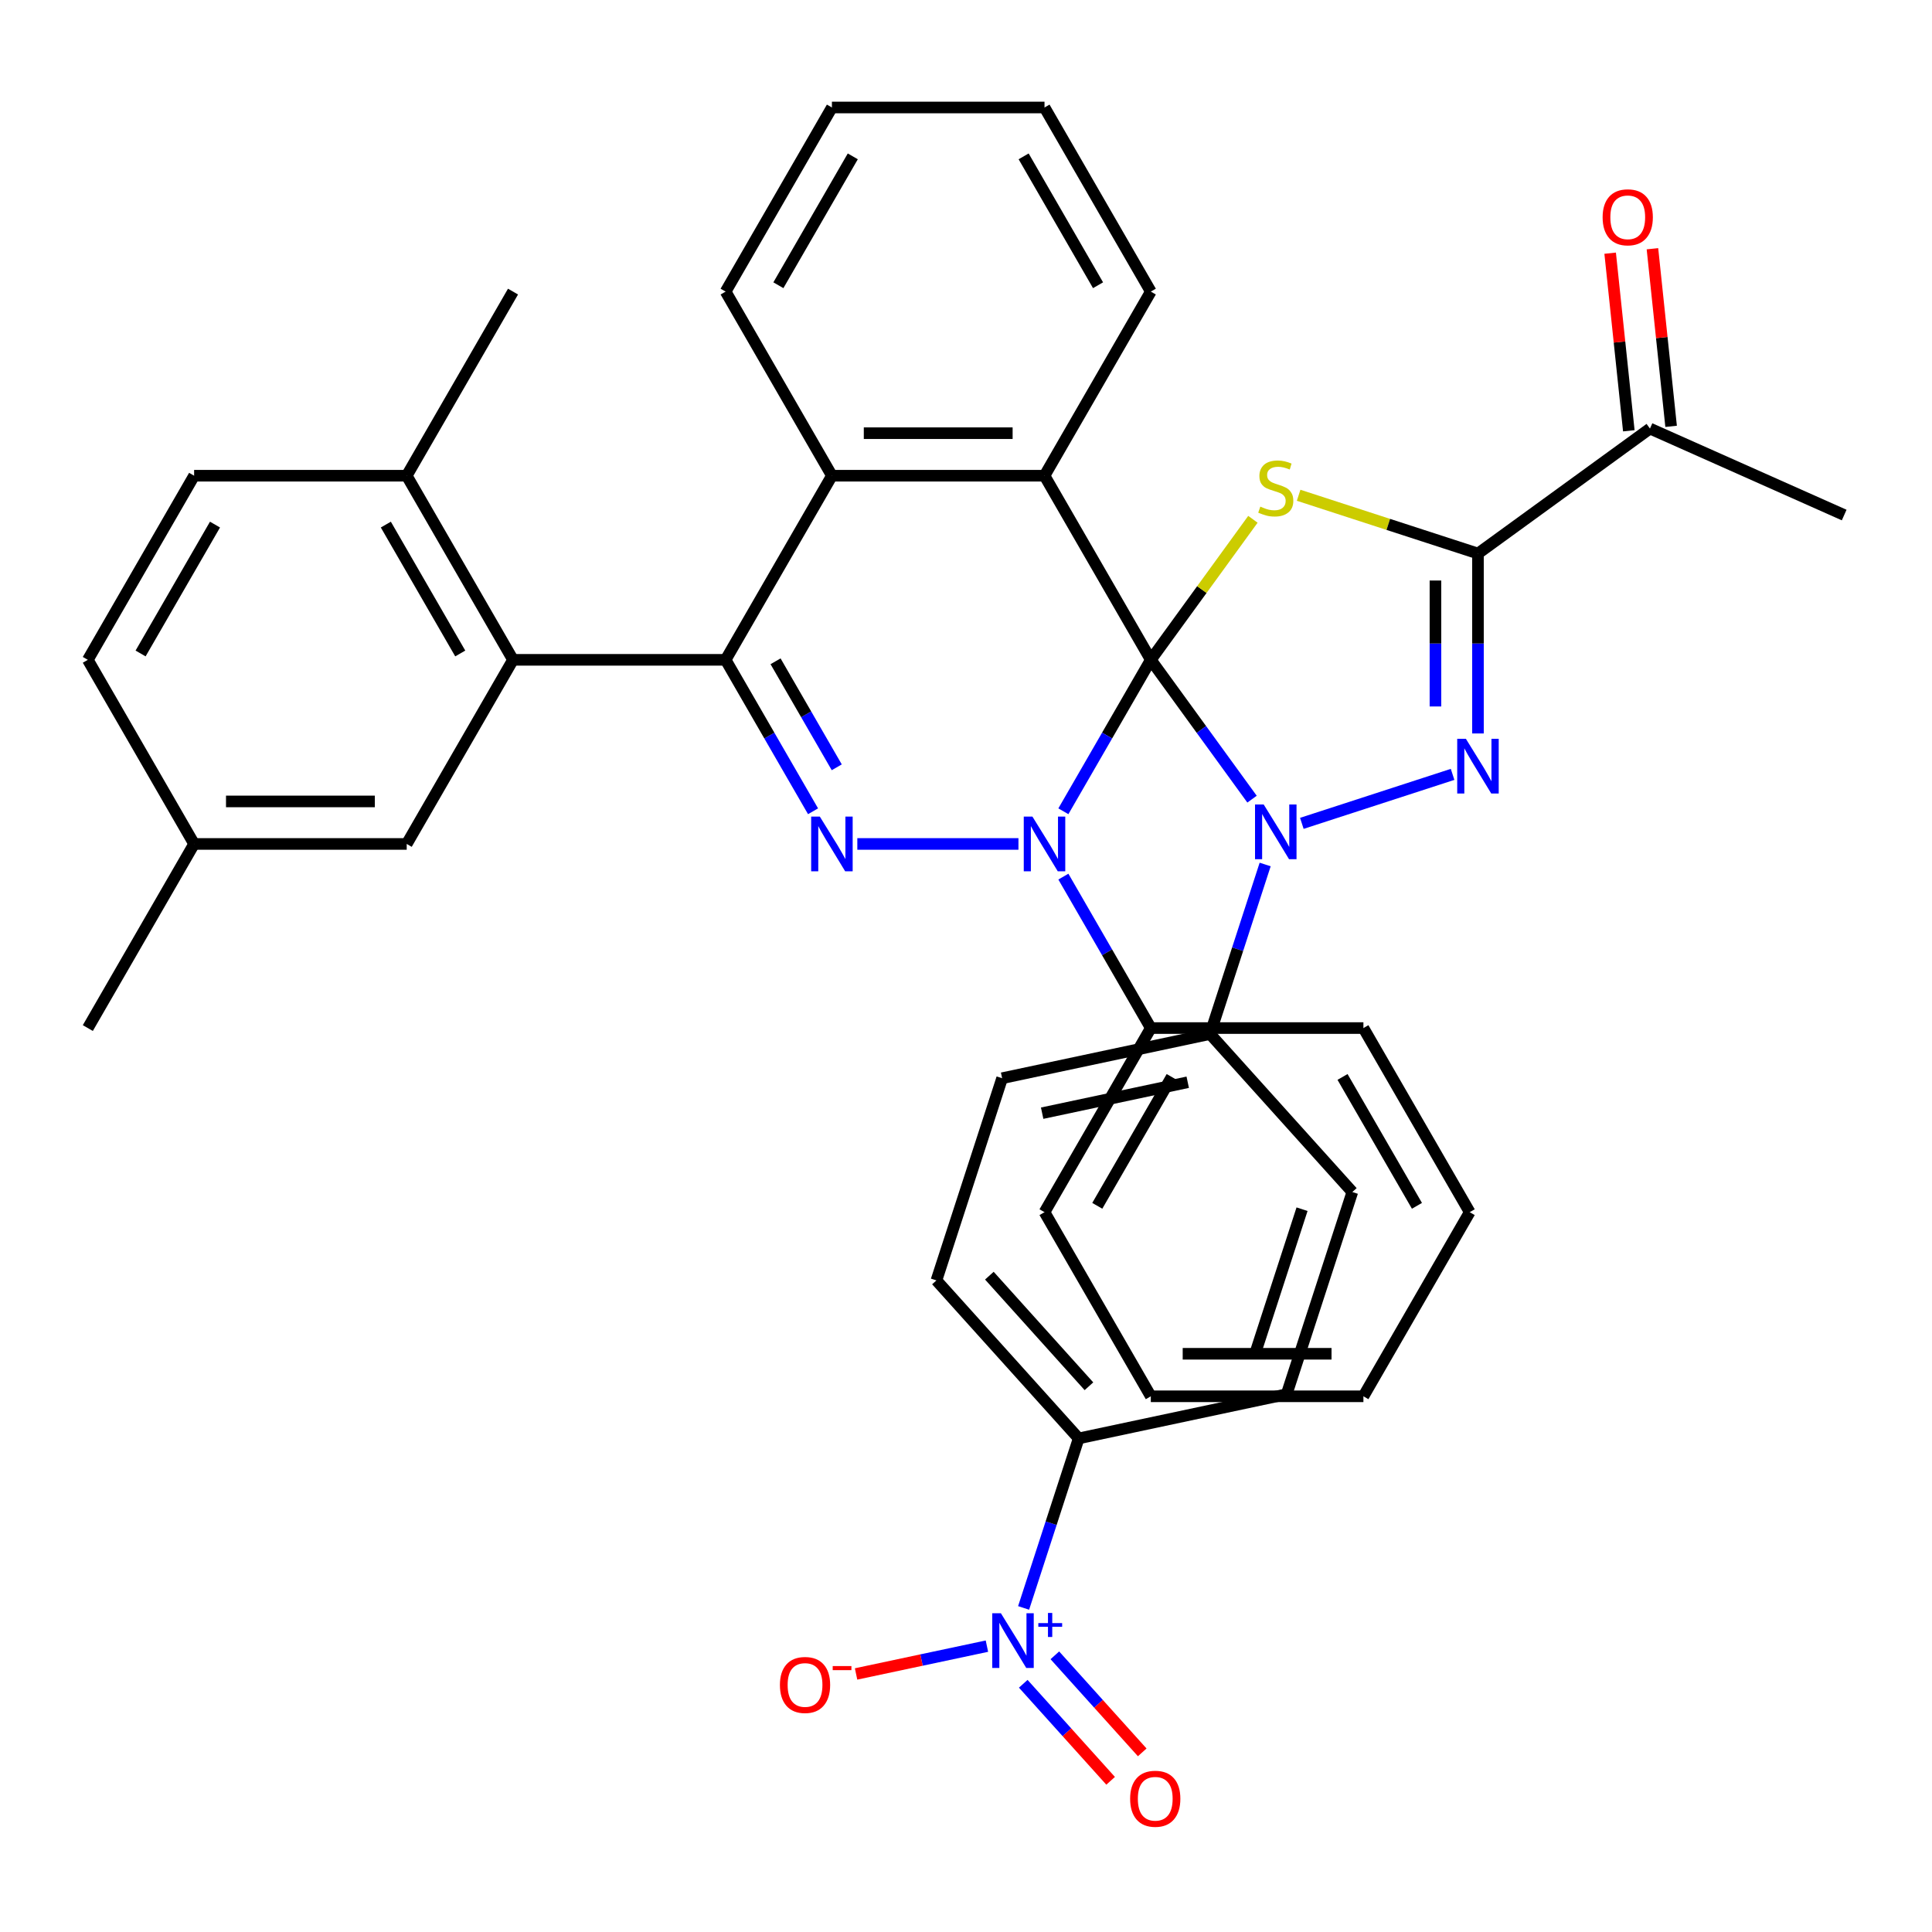 <?xml version='1.0' encoding='iso-8859-1'?>
<svg version='1.1' baseProfile='full'
              xmlns='http://www.w3.org/2000/svg'
                      xmlns:rdkit='http://www.rdkit.org/xml'
                      xmlns:xlink='http://www.w3.org/1999/xlink'
                  xml:space='preserve'
width='1000px' height='1000px' viewBox='0 0 1000 1000'>
<!-- END OF HEADER -->
<rect style='opacity:1.0;fill:#FFFFFF;stroke:none' width='1000' height='1000' x='0' y='0'> </rect>
<path class='bond-0' d='M 595.658,341.528 L 621.855,377.585' style='fill:none;fill-rule:evenodd;stroke:#000000;stroke-width:6px;stroke-linecap:butt;stroke-linejoin:miter;stroke-opacity:1' />
<path class='bond-0' d='M 621.855,377.585 L 648.052,413.641' style='fill:none;fill-rule:evenodd;stroke:#0000FF;stroke-width:6px;stroke-linecap:butt;stroke-linejoin:miter;stroke-opacity:1' />
<path class='bond-1' d='M 595.658,341.528 L 573.03,380.721' style='fill:none;fill-rule:evenodd;stroke:#000000;stroke-width:6px;stroke-linecap:butt;stroke-linejoin:miter;stroke-opacity:1' />
<path class='bond-1' d='M 573.03,380.721 L 550.401,419.915' style='fill:none;fill-rule:evenodd;stroke:#0000FF;stroke-width:6px;stroke-linecap:butt;stroke-linejoin:miter;stroke-opacity:1' />
<path class='bond-2' d='M 595.658,341.528 L 622.083,305.157' style='fill:none;fill-rule:evenodd;stroke:#000000;stroke-width:6px;stroke-linecap:butt;stroke-linejoin:miter;stroke-opacity:1' />
<path class='bond-2' d='M 622.083,305.157 L 648.507,268.787' style='fill:none;fill-rule:evenodd;stroke:#CCCC00;stroke-width:6px;stroke-linecap:butt;stroke-linejoin:miter;stroke-opacity:1' />
<path class='bond-7' d='M 595.658,341.528 L 540.638,246.23' style='fill:none;fill-rule:evenodd;stroke:#000000;stroke-width:6px;stroke-linecap:butt;stroke-linejoin:miter;stroke-opacity:1' />
<path class='bond-3' d='M 673.83,426.169 L 751.857,400.816' style='fill:none;fill-rule:evenodd;stroke:#0000FF;stroke-width:6px;stroke-linecap:butt;stroke-linejoin:miter;stroke-opacity:1' />
<path class='bond-11' d='M 654.844,447.463 L 640.589,491.335' style='fill:none;fill-rule:evenodd;stroke:#0000FF;stroke-width:6px;stroke-linecap:butt;stroke-linejoin:miter;stroke-opacity:1' />
<path class='bond-11' d='M 640.589,491.335 L 626.334,535.207' style='fill:none;fill-rule:evenodd;stroke:#000000;stroke-width:6px;stroke-linecap:butt;stroke-linejoin:miter;stroke-opacity:1' />
<path class='bond-4' d='M 527.147,436.826 L 443.751,436.826' style='fill:none;fill-rule:evenodd;stroke:#0000FF;stroke-width:6px;stroke-linecap:butt;stroke-linejoin:miter;stroke-opacity:1' />
<path class='bond-14' d='M 550.401,453.737 L 573.03,492.93' style='fill:none;fill-rule:evenodd;stroke:#0000FF;stroke-width:6px;stroke-linecap:butt;stroke-linejoin:miter;stroke-opacity:1' />
<path class='bond-14' d='M 573.03,492.93 L 595.658,532.124' style='fill:none;fill-rule:evenodd;stroke:#000000;stroke-width:6px;stroke-linecap:butt;stroke-linejoin:miter;stroke-opacity:1' />
<path class='bond-5' d='M 672.17,256.347 L 718.581,271.427' style='fill:none;fill-rule:evenodd;stroke:#CCCC00;stroke-width:6px;stroke-linecap:butt;stroke-linejoin:miter;stroke-opacity:1' />
<path class='bond-5' d='M 718.581,271.427 L 764.993,286.507' style='fill:none;fill-rule:evenodd;stroke:#000000;stroke-width:6px;stroke-linecap:butt;stroke-linejoin:miter;stroke-opacity:1' />
<path class='bond-39' d='M 764.993,379.637 L 764.993,333.072' style='fill:none;fill-rule:evenodd;stroke:#0000FF;stroke-width:6px;stroke-linecap:butt;stroke-linejoin:miter;stroke-opacity:1' />
<path class='bond-39' d='M 764.993,333.072 L 764.993,286.507' style='fill:none;fill-rule:evenodd;stroke:#000000;stroke-width:6px;stroke-linecap:butt;stroke-linejoin:miter;stroke-opacity:1' />
<path class='bond-39' d='M 742.985,365.667 L 742.985,333.072' style='fill:none;fill-rule:evenodd;stroke:#0000FF;stroke-width:6px;stroke-linecap:butt;stroke-linejoin:miter;stroke-opacity:1' />
<path class='bond-39' d='M 742.985,333.072 L 742.985,300.477' style='fill:none;fill-rule:evenodd;stroke:#000000;stroke-width:6px;stroke-linecap:butt;stroke-linejoin:miter;stroke-opacity:1' />
<path class='bond-40' d='M 420.834,419.915 L 398.205,380.721' style='fill:none;fill-rule:evenodd;stroke:#0000FF;stroke-width:6px;stroke-linecap:butt;stroke-linejoin:miter;stroke-opacity:1' />
<path class='bond-40' d='M 398.205,380.721 L 375.577,341.528' style='fill:none;fill-rule:evenodd;stroke:#000000;stroke-width:6px;stroke-linecap:butt;stroke-linejoin:miter;stroke-opacity:1' />
<path class='bond-40' d='M 433.105,397.153 L 417.265,369.717' style='fill:none;fill-rule:evenodd;stroke:#0000FF;stroke-width:6px;stroke-linecap:butt;stroke-linejoin:miter;stroke-opacity:1' />
<path class='bond-40' d='M 417.265,369.717 L 401.425,342.282' style='fill:none;fill-rule:evenodd;stroke:#000000;stroke-width:6px;stroke-linecap:butt;stroke-linejoin:miter;stroke-opacity:1' />
<path class='bond-12' d='M 764.993,286.507 L 854.018,221.827' style='fill:none;fill-rule:evenodd;stroke:#000000;stroke-width:6px;stroke-linecap:butt;stroke-linejoin:miter;stroke-opacity:1' />
<path class='bond-6' d='M 375.577,341.528 L 430.597,246.23' style='fill:none;fill-rule:evenodd;stroke:#000000;stroke-width:6px;stroke-linecap:butt;stroke-linejoin:miter;stroke-opacity:1' />
<path class='bond-10' d='M 375.577,341.528 L 265.536,341.528' style='fill:none;fill-rule:evenodd;stroke:#000000;stroke-width:6px;stroke-linecap:butt;stroke-linejoin:miter;stroke-opacity:1' />
<path class='bond-9' d='M 540.638,246.23 L 430.597,246.23' style='fill:none;fill-rule:evenodd;stroke:#000000;stroke-width:6px;stroke-linecap:butt;stroke-linejoin:miter;stroke-opacity:1' />
<path class='bond-9' d='M 524.132,224.221 L 447.103,224.221' style='fill:none;fill-rule:evenodd;stroke:#000000;stroke-width:6px;stroke-linecap:butt;stroke-linejoin:miter;stroke-opacity:1' />
<path class='bond-26' d='M 540.638,246.23 L 595.658,150.931' style='fill:none;fill-rule:evenodd;stroke:#000000;stroke-width:6px;stroke-linecap:butt;stroke-linejoin:miter;stroke-opacity:1' />
<path class='bond-8' d='M 529.815,832.261 L 544.07,788.389' style='fill:none;fill-rule:evenodd;stroke:#0000FF;stroke-width:6px;stroke-linecap:butt;stroke-linejoin:miter;stroke-opacity:1' />
<path class='bond-8' d='M 544.07,788.389 L 558.325,744.517' style='fill:none;fill-rule:evenodd;stroke:#000000;stroke-width:6px;stroke-linecap:butt;stroke-linejoin:miter;stroke-opacity:1' />
<path class='bond-15' d='M 510.83,852.04 L 476.965,859.238' style='fill:none;fill-rule:evenodd;stroke:#0000FF;stroke-width:6px;stroke-linecap:butt;stroke-linejoin:miter;stroke-opacity:1' />
<path class='bond-15' d='M 476.965,859.238 L 443.1,866.436' style='fill:none;fill-rule:evenodd;stroke:#FF0000;stroke-width:6px;stroke-linecap:butt;stroke-linejoin:miter;stroke-opacity:1' />
<path class='bond-16' d='M 529.634,871.519 L 552.246,896.632' style='fill:none;fill-rule:evenodd;stroke:#0000FF;stroke-width:6px;stroke-linecap:butt;stroke-linejoin:miter;stroke-opacity:1' />
<path class='bond-16' d='M 552.246,896.632 L 574.858,921.745' style='fill:none;fill-rule:evenodd;stroke:#FF0000;stroke-width:6px;stroke-linecap:butt;stroke-linejoin:miter;stroke-opacity:1' />
<path class='bond-16' d='M 545.989,856.792 L 568.601,881.905' style='fill:none;fill-rule:evenodd;stroke:#0000FF;stroke-width:6px;stroke-linecap:butt;stroke-linejoin:miter;stroke-opacity:1' />
<path class='bond-16' d='M 568.601,881.905 L 591.213,907.018' style='fill:none;fill-rule:evenodd;stroke:#FF0000;stroke-width:6px;stroke-linecap:butt;stroke-linejoin:miter;stroke-opacity:1' />
<path class='bond-28' d='M 430.597,246.23 L 375.577,150.931' style='fill:none;fill-rule:evenodd;stroke:#000000;stroke-width:6px;stroke-linecap:butt;stroke-linejoin:miter;stroke-opacity:1' />
<path class='bond-17' d='M 265.536,341.528 L 210.516,246.23' style='fill:none;fill-rule:evenodd;stroke:#000000;stroke-width:6px;stroke-linecap:butt;stroke-linejoin:miter;stroke-opacity:1' />
<path class='bond-17' d='M 238.223,338.237 L 199.709,271.528' style='fill:none;fill-rule:evenodd;stroke:#000000;stroke-width:6px;stroke-linecap:butt;stroke-linejoin:miter;stroke-opacity:1' />
<path class='bond-18' d='M 265.536,341.528 L 210.516,436.826' style='fill:none;fill-rule:evenodd;stroke:#000000;stroke-width:6px;stroke-linecap:butt;stroke-linejoin:miter;stroke-opacity:1' />
<path class='bond-20' d='M 626.334,535.207 L 699.966,616.984' style='fill:none;fill-rule:evenodd;stroke:#000000;stroke-width:6px;stroke-linecap:butt;stroke-linejoin:miter;stroke-opacity:1' />
<path class='bond-21' d='M 626.334,535.207 L 518.698,558.086' style='fill:none;fill-rule:evenodd;stroke:#000000;stroke-width:6px;stroke-linecap:butt;stroke-linejoin:miter;stroke-opacity:1' />
<path class='bond-21' d='M 614.764,560.166 L 539.419,576.182' style='fill:none;fill-rule:evenodd;stroke:#000000;stroke-width:6px;stroke-linecap:butt;stroke-linejoin:miter;stroke-opacity:1' />
<path class='bond-19' d='M 864.962,220.677 L 860.131,174.713' style='fill:none;fill-rule:evenodd;stroke:#000000;stroke-width:6px;stroke-linecap:butt;stroke-linejoin:miter;stroke-opacity:1' />
<path class='bond-19' d='M 860.131,174.713 L 855.3,128.75' style='fill:none;fill-rule:evenodd;stroke:#FF0000;stroke-width:6px;stroke-linecap:butt;stroke-linejoin:miter;stroke-opacity:1' />
<path class='bond-19' d='M 843.074,222.977 L 838.244,177.014' style='fill:none;fill-rule:evenodd;stroke:#000000;stroke-width:6px;stroke-linecap:butt;stroke-linejoin:miter;stroke-opacity:1' />
<path class='bond-19' d='M 838.244,177.014 L 833.413,131.05' style='fill:none;fill-rule:evenodd;stroke:#FF0000;stroke-width:6px;stroke-linecap:butt;stroke-linejoin:miter;stroke-opacity:1' />
<path class='bond-29' d='M 854.018,221.827 L 954.545,266.585' style='fill:none;fill-rule:evenodd;stroke:#000000;stroke-width:6px;stroke-linecap:butt;stroke-linejoin:miter;stroke-opacity:1' />
<path class='bond-13' d='M 558.325,744.517 L 484.694,662.741' style='fill:none;fill-rule:evenodd;stroke:#000000;stroke-width:6px;stroke-linecap:butt;stroke-linejoin:miter;stroke-opacity:1' />
<path class='bond-13' d='M 563.636,717.525 L 512.093,660.281' style='fill:none;fill-rule:evenodd;stroke:#000000;stroke-width:6px;stroke-linecap:butt;stroke-linejoin:miter;stroke-opacity:1' />
<path class='bond-42' d='M 558.325,744.517 L 665.961,721.639' style='fill:none;fill-rule:evenodd;stroke:#000000;stroke-width:6px;stroke-linecap:butt;stroke-linejoin:miter;stroke-opacity:1' />
<path class='bond-30' d='M 595.658,532.124 L 540.638,627.422' style='fill:none;fill-rule:evenodd;stroke:#000000;stroke-width:6px;stroke-linecap:butt;stroke-linejoin:miter;stroke-opacity:1' />
<path class='bond-30' d='M 606.465,557.423 L 567.95,624.131' style='fill:none;fill-rule:evenodd;stroke:#000000;stroke-width:6px;stroke-linecap:butt;stroke-linejoin:miter;stroke-opacity:1' />
<path class='bond-31' d='M 595.658,532.124 L 705.699,532.124' style='fill:none;fill-rule:evenodd;stroke:#000000;stroke-width:6px;stroke-linecap:butt;stroke-linejoin:miter;stroke-opacity:1' />
<path class='bond-24' d='M 210.516,246.23 L 100.475,246.23' style='fill:none;fill-rule:evenodd;stroke:#000000;stroke-width:6px;stroke-linecap:butt;stroke-linejoin:miter;stroke-opacity:1' />
<path class='bond-32' d='M 210.516,246.23 L 265.536,150.931' style='fill:none;fill-rule:evenodd;stroke:#000000;stroke-width:6px;stroke-linecap:butt;stroke-linejoin:miter;stroke-opacity:1' />
<path class='bond-25' d='M 210.516,436.826 L 100.475,436.826' style='fill:none;fill-rule:evenodd;stroke:#000000;stroke-width:6px;stroke-linecap:butt;stroke-linejoin:miter;stroke-opacity:1' />
<path class='bond-25' d='M 194.01,414.818 L 116.981,414.818' style='fill:none;fill-rule:evenodd;stroke:#000000;stroke-width:6px;stroke-linecap:butt;stroke-linejoin:miter;stroke-opacity:1' />
<path class='bond-22' d='M 699.966,616.984 L 665.961,721.639' style='fill:none;fill-rule:evenodd;stroke:#000000;stroke-width:6px;stroke-linecap:butt;stroke-linejoin:miter;stroke-opacity:1' />
<path class='bond-22' d='M 673.934,625.881 L 650.131,699.139' style='fill:none;fill-rule:evenodd;stroke:#000000;stroke-width:6px;stroke-linecap:butt;stroke-linejoin:miter;stroke-opacity:1' />
<path class='bond-23' d='M 518.698,558.086 L 484.694,662.741' style='fill:none;fill-rule:evenodd;stroke:#000000;stroke-width:6px;stroke-linecap:butt;stroke-linejoin:miter;stroke-opacity:1' />
<path class='bond-44' d='M 100.475,246.23 L 45.455,341.528' style='fill:none;fill-rule:evenodd;stroke:#000000;stroke-width:6px;stroke-linecap:butt;stroke-linejoin:miter;stroke-opacity:1' />
<path class='bond-44' d='M 111.281,271.528 L 72.767,338.237' style='fill:none;fill-rule:evenodd;stroke:#000000;stroke-width:6px;stroke-linecap:butt;stroke-linejoin:miter;stroke-opacity:1' />
<path class='bond-27' d='M 100.475,436.826 L 45.455,341.528' style='fill:none;fill-rule:evenodd;stroke:#000000;stroke-width:6px;stroke-linecap:butt;stroke-linejoin:miter;stroke-opacity:1' />
<path class='bond-33' d='M 100.475,436.826 L 45.455,532.124' style='fill:none;fill-rule:evenodd;stroke:#000000;stroke-width:6px;stroke-linecap:butt;stroke-linejoin:miter;stroke-opacity:1' />
<path class='bond-34' d='M 595.658,150.931 L 540.638,55.633' style='fill:none;fill-rule:evenodd;stroke:#000000;stroke-width:6px;stroke-linecap:butt;stroke-linejoin:miter;stroke-opacity:1' />
<path class='bond-34' d='M 568.346,147.641 L 529.831,80.932' style='fill:none;fill-rule:evenodd;stroke:#000000;stroke-width:6px;stroke-linecap:butt;stroke-linejoin:miter;stroke-opacity:1' />
<path class='bond-41' d='M 375.577,150.931 L 430.597,55.633' style='fill:none;fill-rule:evenodd;stroke:#000000;stroke-width:6px;stroke-linecap:butt;stroke-linejoin:miter;stroke-opacity:1' />
<path class='bond-41' d='M 402.889,147.641 L 441.404,80.932' style='fill:none;fill-rule:evenodd;stroke:#000000;stroke-width:6px;stroke-linecap:butt;stroke-linejoin:miter;stroke-opacity:1' />
<path class='bond-36' d='M 540.638,627.422 L 595.658,722.72' style='fill:none;fill-rule:evenodd;stroke:#000000;stroke-width:6px;stroke-linecap:butt;stroke-linejoin:miter;stroke-opacity:1' />
<path class='bond-37' d='M 705.699,532.124 L 760.719,627.422' style='fill:none;fill-rule:evenodd;stroke:#000000;stroke-width:6px;stroke-linecap:butt;stroke-linejoin:miter;stroke-opacity:1' />
<path class='bond-37' d='M 694.892,557.423 L 733.407,624.131' style='fill:none;fill-rule:evenodd;stroke:#000000;stroke-width:6px;stroke-linecap:butt;stroke-linejoin:miter;stroke-opacity:1' />
<path class='bond-35' d='M 540.638,55.633 L 430.597,55.633' style='fill:none;fill-rule:evenodd;stroke:#000000;stroke-width:6px;stroke-linecap:butt;stroke-linejoin:miter;stroke-opacity:1' />
<path class='bond-43' d='M 595.658,722.72 L 705.699,722.72' style='fill:none;fill-rule:evenodd;stroke:#000000;stroke-width:6px;stroke-linecap:butt;stroke-linejoin:miter;stroke-opacity:1' />
<path class='bond-43' d='M 612.164,700.712 L 689.193,700.712' style='fill:none;fill-rule:evenodd;stroke:#000000;stroke-width:6px;stroke-linecap:butt;stroke-linejoin:miter;stroke-opacity:1' />
<path class='bond-38' d='M 760.719,627.422 L 705.699,722.72' style='fill:none;fill-rule:evenodd;stroke:#000000;stroke-width:6px;stroke-linecap:butt;stroke-linejoin:miter;stroke-opacity:1' />
<path  class='atom-1' d='M 654.078 416.392
L 663.358 431.392
Q 664.278 432.872, 665.758 435.552
Q 667.238 438.232, 667.318 438.392
L 667.318 416.392
L 671.078 416.392
L 671.078 444.712
L 667.198 444.712
L 657.238 428.312
Q 656.078 426.392, 654.838 424.192
Q 653.638 421.992, 653.278 421.312
L 653.278 444.712
L 649.598 444.712
L 649.598 416.392
L 654.078 416.392
' fill='#0000FF'/>
<path  class='atom-2' d='M 534.378 422.666
L 543.658 437.666
Q 544.578 439.146, 546.058 441.826
Q 547.538 444.506, 547.618 444.666
L 547.618 422.666
L 551.378 422.666
L 551.378 450.986
L 547.498 450.986
L 537.538 434.586
Q 536.378 432.666, 535.138 430.466
Q 533.938 428.266, 533.578 427.586
L 533.578 450.986
L 529.898 450.986
L 529.898 422.666
L 534.378 422.666
' fill='#0000FF'/>
<path  class='atom-3' d='M 652.338 262.223
Q 652.658 262.343, 653.978 262.903
Q 655.298 263.463, 656.738 263.823
Q 658.218 264.143, 659.658 264.143
Q 662.338 264.143, 663.898 262.863
Q 665.458 261.543, 665.458 259.263
Q 665.458 257.703, 664.658 256.743
Q 663.898 255.783, 662.698 255.263
Q 661.498 254.743, 659.498 254.143
Q 656.978 253.383, 655.458 252.663
Q 653.978 251.943, 652.898 250.423
Q 651.858 248.903, 651.858 246.343
Q 651.858 242.783, 654.258 240.583
Q 656.698 238.383, 661.498 238.383
Q 664.778 238.383, 668.498 239.943
L 667.578 243.023
Q 664.178 241.623, 661.618 241.623
Q 658.858 241.623, 657.338 242.783
Q 655.818 243.903, 655.858 245.863
Q 655.858 247.383, 656.618 248.303
Q 657.418 249.223, 658.538 249.743
Q 659.698 250.263, 661.618 250.863
Q 664.178 251.663, 665.698 252.463
Q 667.218 253.263, 668.298 254.903
Q 669.418 256.503, 669.418 259.263
Q 669.418 263.183, 666.778 265.303
Q 664.178 267.383, 659.818 267.383
Q 657.298 267.383, 655.378 266.823
Q 653.498 266.303, 651.258 265.383
L 652.338 262.223
' fill='#CCCC00'/>
<path  class='atom-4' d='M 758.733 382.388
L 768.013 397.388
Q 768.933 398.868, 770.413 401.548
Q 771.893 404.228, 771.973 404.388
L 771.973 382.388
L 775.733 382.388
L 775.733 410.708
L 771.853 410.708
L 761.893 394.308
Q 760.733 392.388, 759.493 390.188
Q 758.293 387.988, 757.933 387.308
L 757.933 410.708
L 754.253 410.708
L 754.253 382.388
L 758.733 382.388
' fill='#0000FF'/>
<path  class='atom-5' d='M 424.337 422.666
L 433.617 437.666
Q 434.537 439.146, 436.017 441.826
Q 437.497 444.506, 437.577 444.666
L 437.577 422.666
L 441.337 422.666
L 441.337 450.986
L 437.457 450.986
L 427.497 434.586
Q 426.337 432.666, 425.097 430.466
Q 423.897 428.266, 423.537 427.586
L 423.537 450.986
L 419.857 450.986
L 419.857 422.666
L 424.337 422.666
' fill='#0000FF'/>
<path  class='atom-9' d='M 518.061 835.012
L 527.341 850.012
Q 528.261 851.492, 529.741 854.172
Q 531.221 856.852, 531.301 857.012
L 531.301 835.012
L 535.061 835.012
L 535.061 863.332
L 531.181 863.332
L 521.221 846.932
Q 520.061 845.012, 518.821 842.812
Q 517.621 840.612, 517.261 839.932
L 517.261 863.332
L 513.581 863.332
L 513.581 835.012
L 518.061 835.012
' fill='#0000FF'/>
<path  class='atom-9' d='M 537.437 840.117
L 542.426 840.117
L 542.426 834.863
L 544.644 834.863
L 544.644 840.117
L 549.765 840.117
L 549.765 842.018
L 544.644 842.018
L 544.644 847.298
L 542.426 847.298
L 542.426 842.018
L 537.437 842.018
L 537.437 840.117
' fill='#0000FF'/>
<path  class='atom-16' d='M 403.685 872.131
Q 403.685 865.331, 407.045 861.531
Q 410.405 857.731, 416.685 857.731
Q 422.965 857.731, 426.325 861.531
Q 429.685 865.331, 429.685 872.131
Q 429.685 879.011, 426.285 882.931
Q 422.885 886.811, 416.685 886.811
Q 410.445 886.811, 407.045 882.931
Q 403.685 879.051, 403.685 872.131
M 416.685 883.611
Q 421.005 883.611, 423.325 880.731
Q 425.685 877.811, 425.685 872.131
Q 425.685 866.571, 423.325 863.771
Q 421.005 860.931, 416.685 860.931
Q 412.365 860.931, 410.005 863.731
Q 407.685 866.531, 407.685 872.131
Q 407.685 877.851, 410.005 880.731
Q 412.365 883.611, 416.685 883.611
' fill='#FF0000'/>
<path  class='atom-16' d='M 431.005 862.353
L 440.693 862.353
L 440.693 864.465
L 431.005 864.465
L 431.005 862.353
' fill='#FF0000'/>
<path  class='atom-17' d='M 584.952 931.028
Q 584.952 924.228, 588.312 920.428
Q 591.672 916.628, 597.952 916.628
Q 604.232 916.628, 607.592 920.428
Q 610.952 924.228, 610.952 931.028
Q 610.952 937.908, 607.552 941.828
Q 604.152 945.708, 597.952 945.708
Q 591.712 945.708, 588.312 941.828
Q 584.952 937.948, 584.952 931.028
M 597.952 942.508
Q 602.272 942.508, 604.592 939.628
Q 606.952 936.708, 606.952 931.028
Q 606.952 925.468, 604.592 922.668
Q 602.272 919.828, 597.952 919.828
Q 593.632 919.828, 591.272 922.628
Q 588.952 925.428, 588.952 931.028
Q 588.952 936.748, 591.272 939.628
Q 593.632 942.508, 597.952 942.508
' fill='#FF0000'/>
<path  class='atom-20' d='M 829.516 112.469
Q 829.516 105.669, 832.876 101.869
Q 836.236 98.069, 842.516 98.069
Q 848.796 98.069, 852.156 101.869
Q 855.516 105.669, 855.516 112.469
Q 855.516 119.349, 852.116 123.269
Q 848.716 127.149, 842.516 127.149
Q 836.276 127.149, 832.876 123.269
Q 829.516 119.389, 829.516 112.469
M 842.516 123.949
Q 846.836 123.949, 849.156 121.069
Q 851.516 118.149, 851.516 112.469
Q 851.516 106.909, 849.156 104.109
Q 846.836 101.269, 842.516 101.269
Q 838.196 101.269, 835.836 104.069
Q 833.516 106.869, 833.516 112.469
Q 833.516 118.189, 835.836 121.069
Q 838.196 123.949, 842.516 123.949
' fill='#FF0000'/>
</svg>
